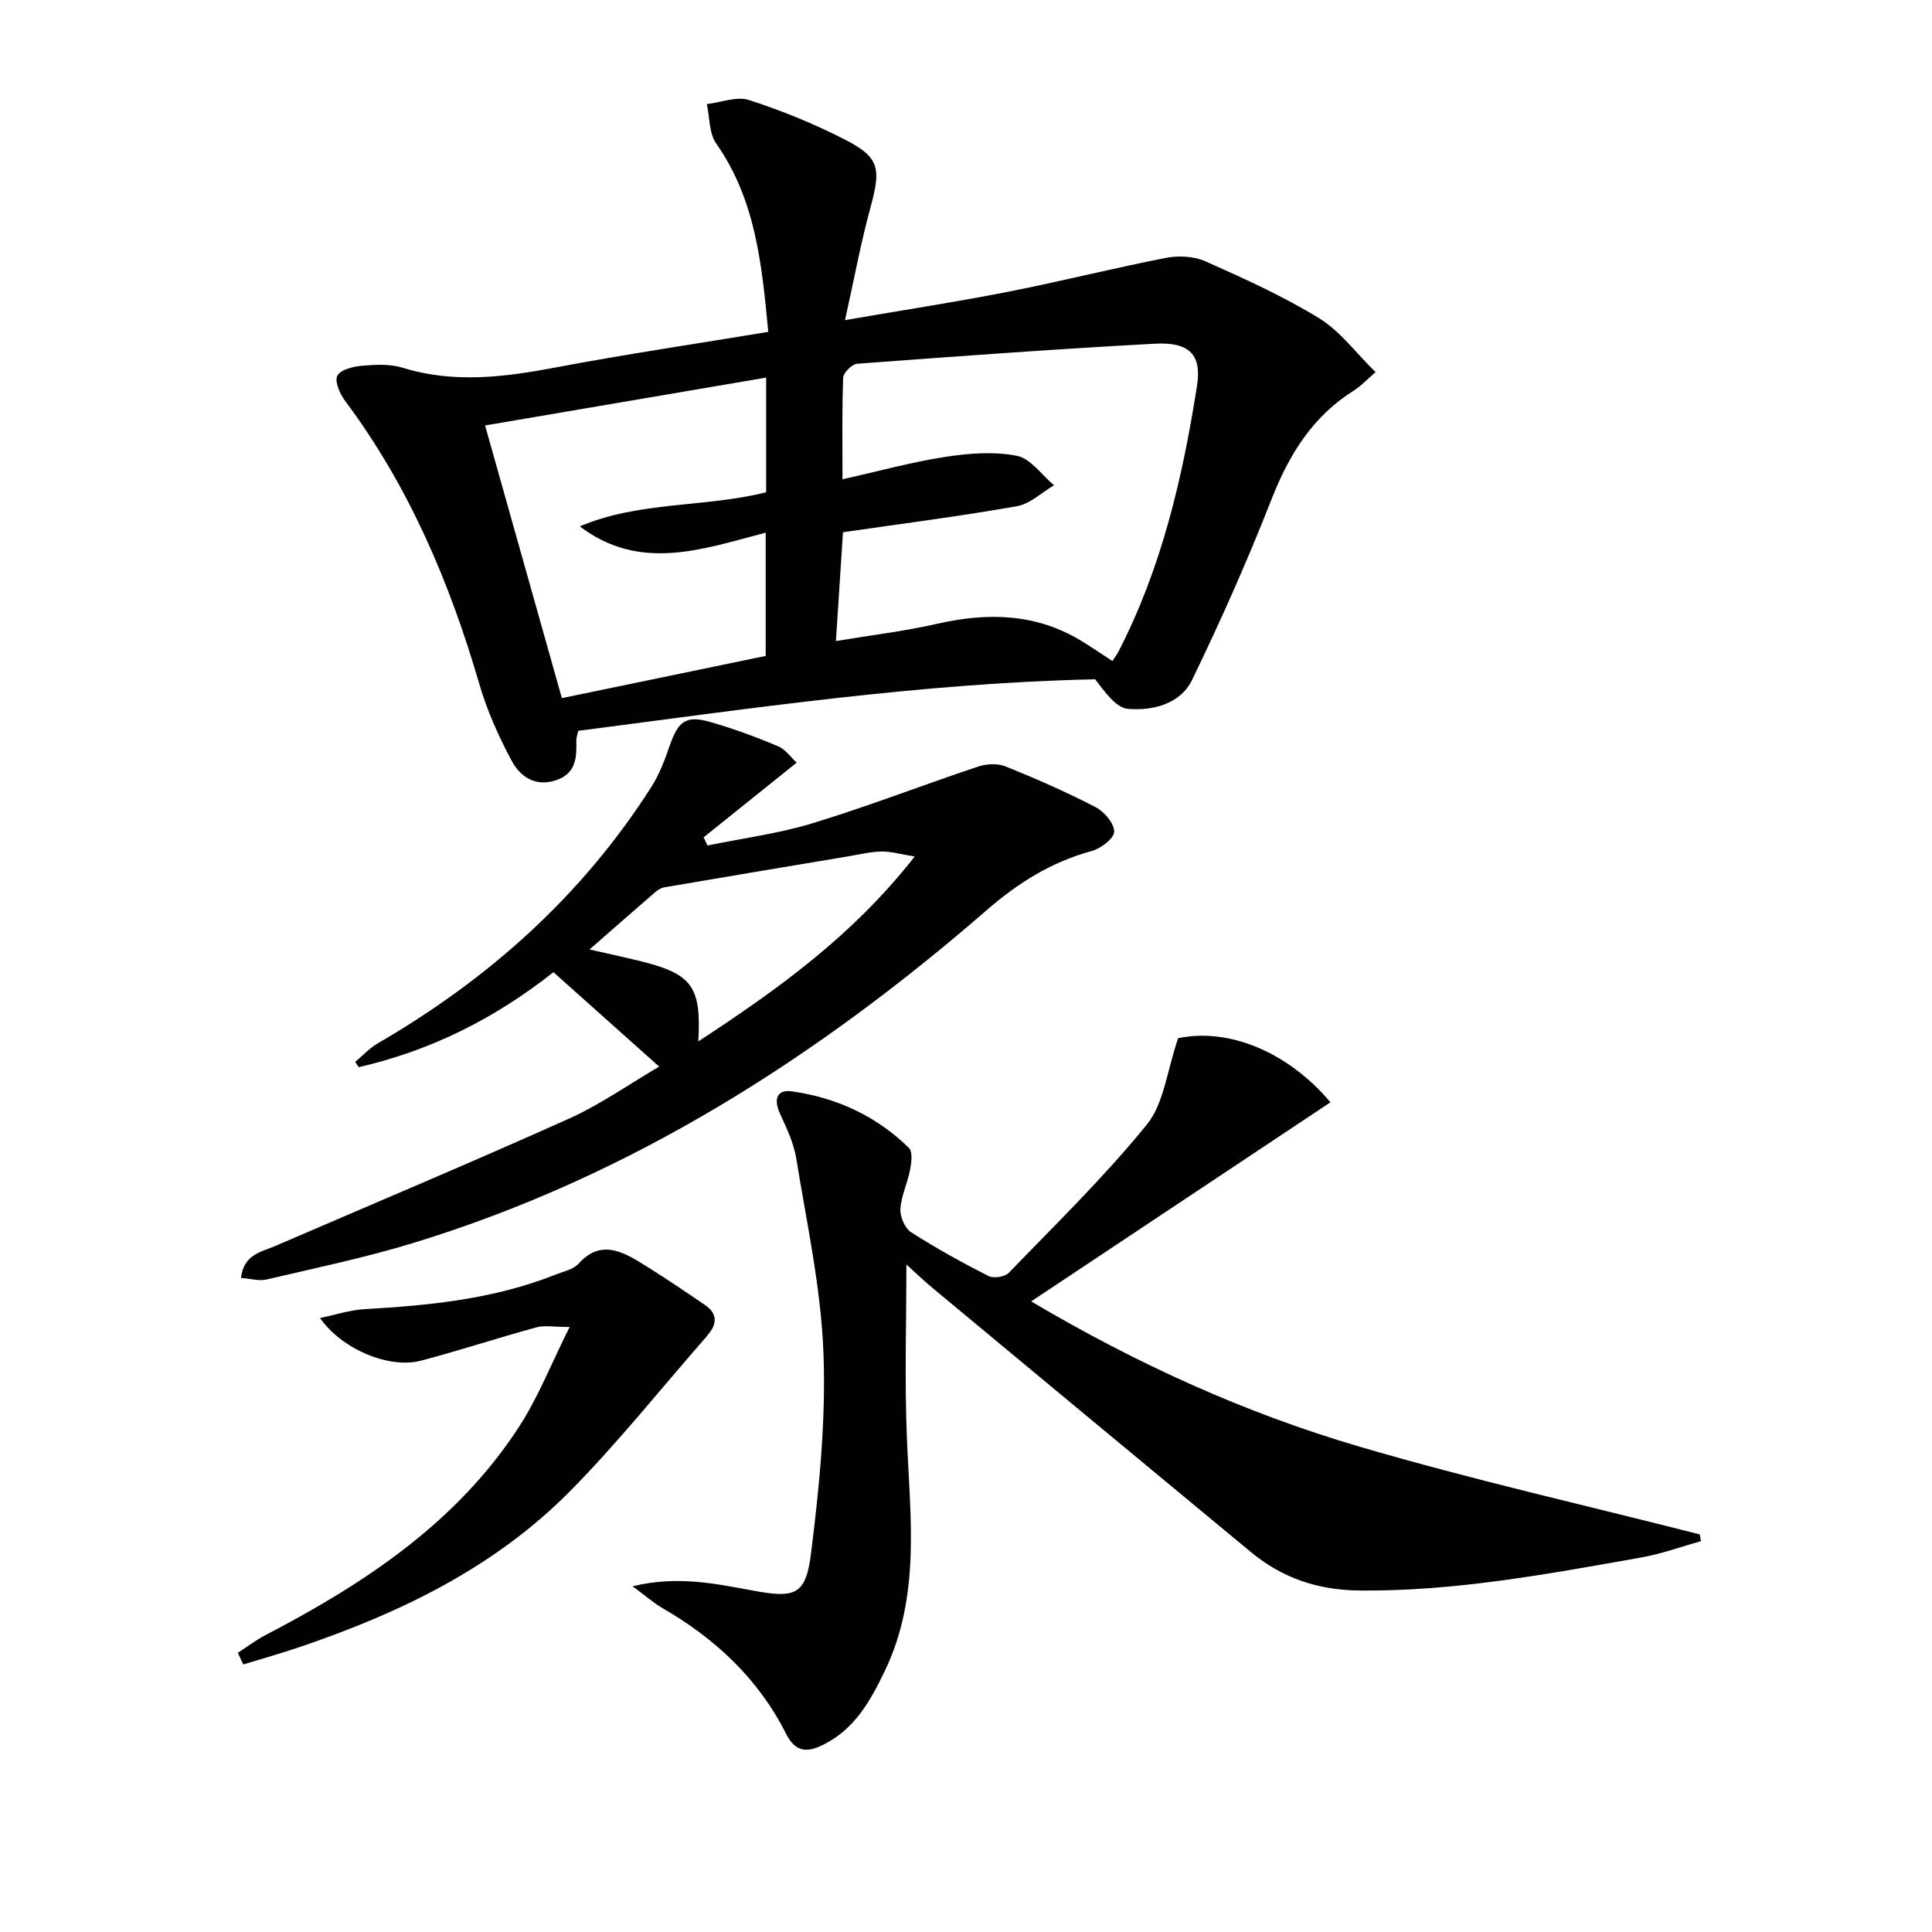 <svg enable-background="new 0 0 400 400" viewBox="0 0 400 400" xmlns="http://www.w3.org/2000/svg"><path d="m159.06 68.71c-1.33-14.1-2.64-27.4-10.78-38.99-1.49-2.13-1.33-5.42-1.94-8.17 2.93-.34 6.18-1.66 8.74-.84 6.76 2.18 13.43 4.91 19.76 8.14 7.28 3.71 7.6 5.99 5.39 14.08-1.99 7.26-3.35 14.69-5.28 23.35 12.4-2.14 23.14-3.78 33.8-5.88 10.9-2.14 21.69-4.87 32.59-7 2.61-.51 5.8-.38 8.18.68 8.02 3.57 16.09 7.21 23.55 11.78 4.38 2.68 7.64 7.18 11.73 11.19-1.97 1.69-3.08 2.93-4.44 3.77-8.59 5.37-13.48 13.29-17.12 22.59-4.96 12.66-10.5 25.12-16.43 37.36-2.42 4.99-8.16 6.43-13.27 5.99-2.51-.22-4.76-3.48-6.81-6.12-35.62.75-71.21 6.03-107.02 10.67-.17.83-.41 1.45-.39 2.07.09 3.46-.05 6.72-4.12 8.13-4.32 1.5-7.47-.69-9.23-3.94-2.73-5.06-5.13-10.44-6.73-15.95-6.14-21.07-14.59-40.96-27.81-58.65-1.07-1.43-2.19-4.02-1.59-5.18.66-1.26 3.27-1.91 5.1-2.07 2.79-.24 5.82-.39 8.44.42 10.69 3.3 21.2 1.92 31.88-.1 14.34-2.71 28.78-4.84 43.8-7.33zm15.47 41.48c-.44 6.89-.94 14.59-1.46 22.53 7.32-1.22 14.19-2.03 20.9-3.56 10.56-2.41 20.64-2.19 30.11 3.65 2.08 1.28 4.1 2.66 6.23 4.05.51-.79.92-1.31 1.22-1.89 8.96-17.32 13.31-36.04 16.3-55.11 1-6.4-1.54-9.09-8.75-8.7-20.55 1.11-41.08 2.62-61.6 4.15-1.08.08-2.87 1.85-2.91 2.89-.26 6.78-.14 13.57-.14 21.03 7.48-1.67 14.33-3.57 21.3-4.64 4.86-.75 10.05-1.15 14.8-.22 2.86.56 5.15 3.97 7.7 6.1-2.55 1.49-4.95 3.85-7.67 4.33-11.74 2.08-23.56 3.59-36.03 5.39zm-74.1-22.1c5.2 18.44 10.48 37.19 15.9 56.45 14.44-2.99 28.46-5.89 42.2-8.74 0-8.75 0-16.8 0-25.52-13.16 3.45-26.01 8.16-38.49-1.3 12.33-5.24 25.95-3.88 38.58-7.06 0-7.84 0-15.44 0-23.74-19.48 3.31-38.54 6.56-58.19 9.91z" fill="#010100"/><path d="m243.92 214.95c10.13-2.15 22.46 2.51 31.54 13.27-20.51 13.64-40.94 27.23-61.97 41.22 22 13.01 44.41 23.16 68.03 30.09 23.24 6.82 46.91 12.16 70.39 18.15.09.47.18.93.26 1.4-4.14 1.15-8.21 2.65-12.42 3.39-19.29 3.41-38.54 7.03-58.31 6.83-8.65-.09-15.99-2.6-22.49-7.99-21.92-18.14-43.82-36.32-65.7-54.5-2.11-1.75-4.09-3.66-5.59-5.01 0 11.89-.38 23.78.09 35.65.65 16.39 2.96 32.83-4.54 48.46-3 6.25-6.27 12.13-12.83 15.35-3.31 1.63-5.69 1.56-7.65-2.33-5.7-11.33-14.62-19.65-25.53-25.96-1.9-1.1-3.57-2.59-6.23-4.55 9.42-2.28 17.35-.49 25.24.95 8.23 1.5 10.61.91 11.67-7.5 1.74-13.8 3.13-27.82 2.61-41.68-.5-13.5-3.46-26.92-5.63-40.34-.52-3.21-2.02-6.32-3.39-9.33-1.34-2.95-.65-5.02 2.55-4.56 9.22 1.32 17.46 5.12 24.16 11.7.81.8.53 3.06.24 4.54-.52 2.74-1.83 5.38-2 8.11-.1 1.59.92 3.97 2.2 4.8 5.17 3.32 10.57 6.3 16.04 9.08 1.06.54 3.4.17 4.21-.68 9.71-10.05 19.77-19.84 28.55-30.66 3.56-4.34 4.16-11.08 6.5-17.9z" fill="#010100"/><path d="m49.89 264.58c.58-4.9 4.2-5.36 7.11-6.62 20.27-8.75 40.64-17.3 60.78-26.35 6.58-2.96 12.58-7.21 18.69-10.78-7.53-6.73-14.66-13.1-21.89-19.55-12.1 9.59-25.44 16.26-40.3 19.66-.25-.36-.5-.72-.75-1.08 1.55-1.29 2.95-2.84 4.67-3.84 22.98-13.33 42.29-30.57 56.64-53.07 1.67-2.61 2.8-5.62 3.82-8.58 1.75-5.07 3.38-6.33 8.4-4.89 4.75 1.36 9.42 3.08 13.98 5 1.62.68 2.79 2.41 3.9 3.42-6.76 5.43-13.01 10.44-19.26 15.46.27.56.53 1.13.8 1.69 7.28-1.5 14.72-2.46 21.8-4.62 11.53-3.52 22.79-7.9 34.23-11.72 1.73-.58 4.05-.69 5.69-.03 6.31 2.55 12.57 5.29 18.61 8.42 1.8.93 3.87 3.35 3.87 5.08 0 1.38-2.76 3.5-4.65 4.01-8.37 2.29-15.21 6.57-21.83 12.32-35.1 30.47-73.75 55.11-118.6 68.82-9.97 3.05-20.22 5.18-30.38 7.57-1.6.37-3.42-.18-5.33-.32zm139.49-87.25c-3.02-.48-4.97-1.08-6.92-1.03-2.3.05-4.59.62-6.87 1-12.68 2.12-25.37 4.24-38.04 6.41-.75.13-1.5.65-2.09 1.17-4.47 3.86-8.91 7.76-13.4 11.7 3.43.78 6.66 1.48 9.88 2.25 11.33 2.73 13.28 5.23 12.64 16.78 16.38-10.72 31.91-21.82 44.8-38.28z" fill="#010100"/><path d="m49.24 342.2c1.9-1.23 3.71-2.62 5.71-3.66 20.56-10.72 39.65-23.3 52.55-43.2 3.92-6.04 6.59-12.9 10.43-20.6-3.27 0-5.18-.39-6.86.07-7.99 2.19-15.88 4.77-23.89 6.9-6.49 1.72-16.28-2.23-20.93-8.83 3.36-.7 6.23-1.66 9.14-1.83 13.47-.76 26.82-2.08 39.51-7.11 1.7-.67 3.79-1.09 4.91-2.33 4.12-4.59 8.3-2.93 12.42-.43 4.67 2.83 9.18 5.92 13.7 8.98 2.66 1.8 2.59 3.99.55 6.28-.11.12-.19.27-.3.4-9.37 10.69-18.24 21.86-28.22 31.95-15.63 15.8-35.24 25.22-56.06 32.26-3.81 1.29-7.69 2.38-11.53 3.56-.37-.8-.75-1.6-1.13-2.41z" fill="#010100"/></svg>